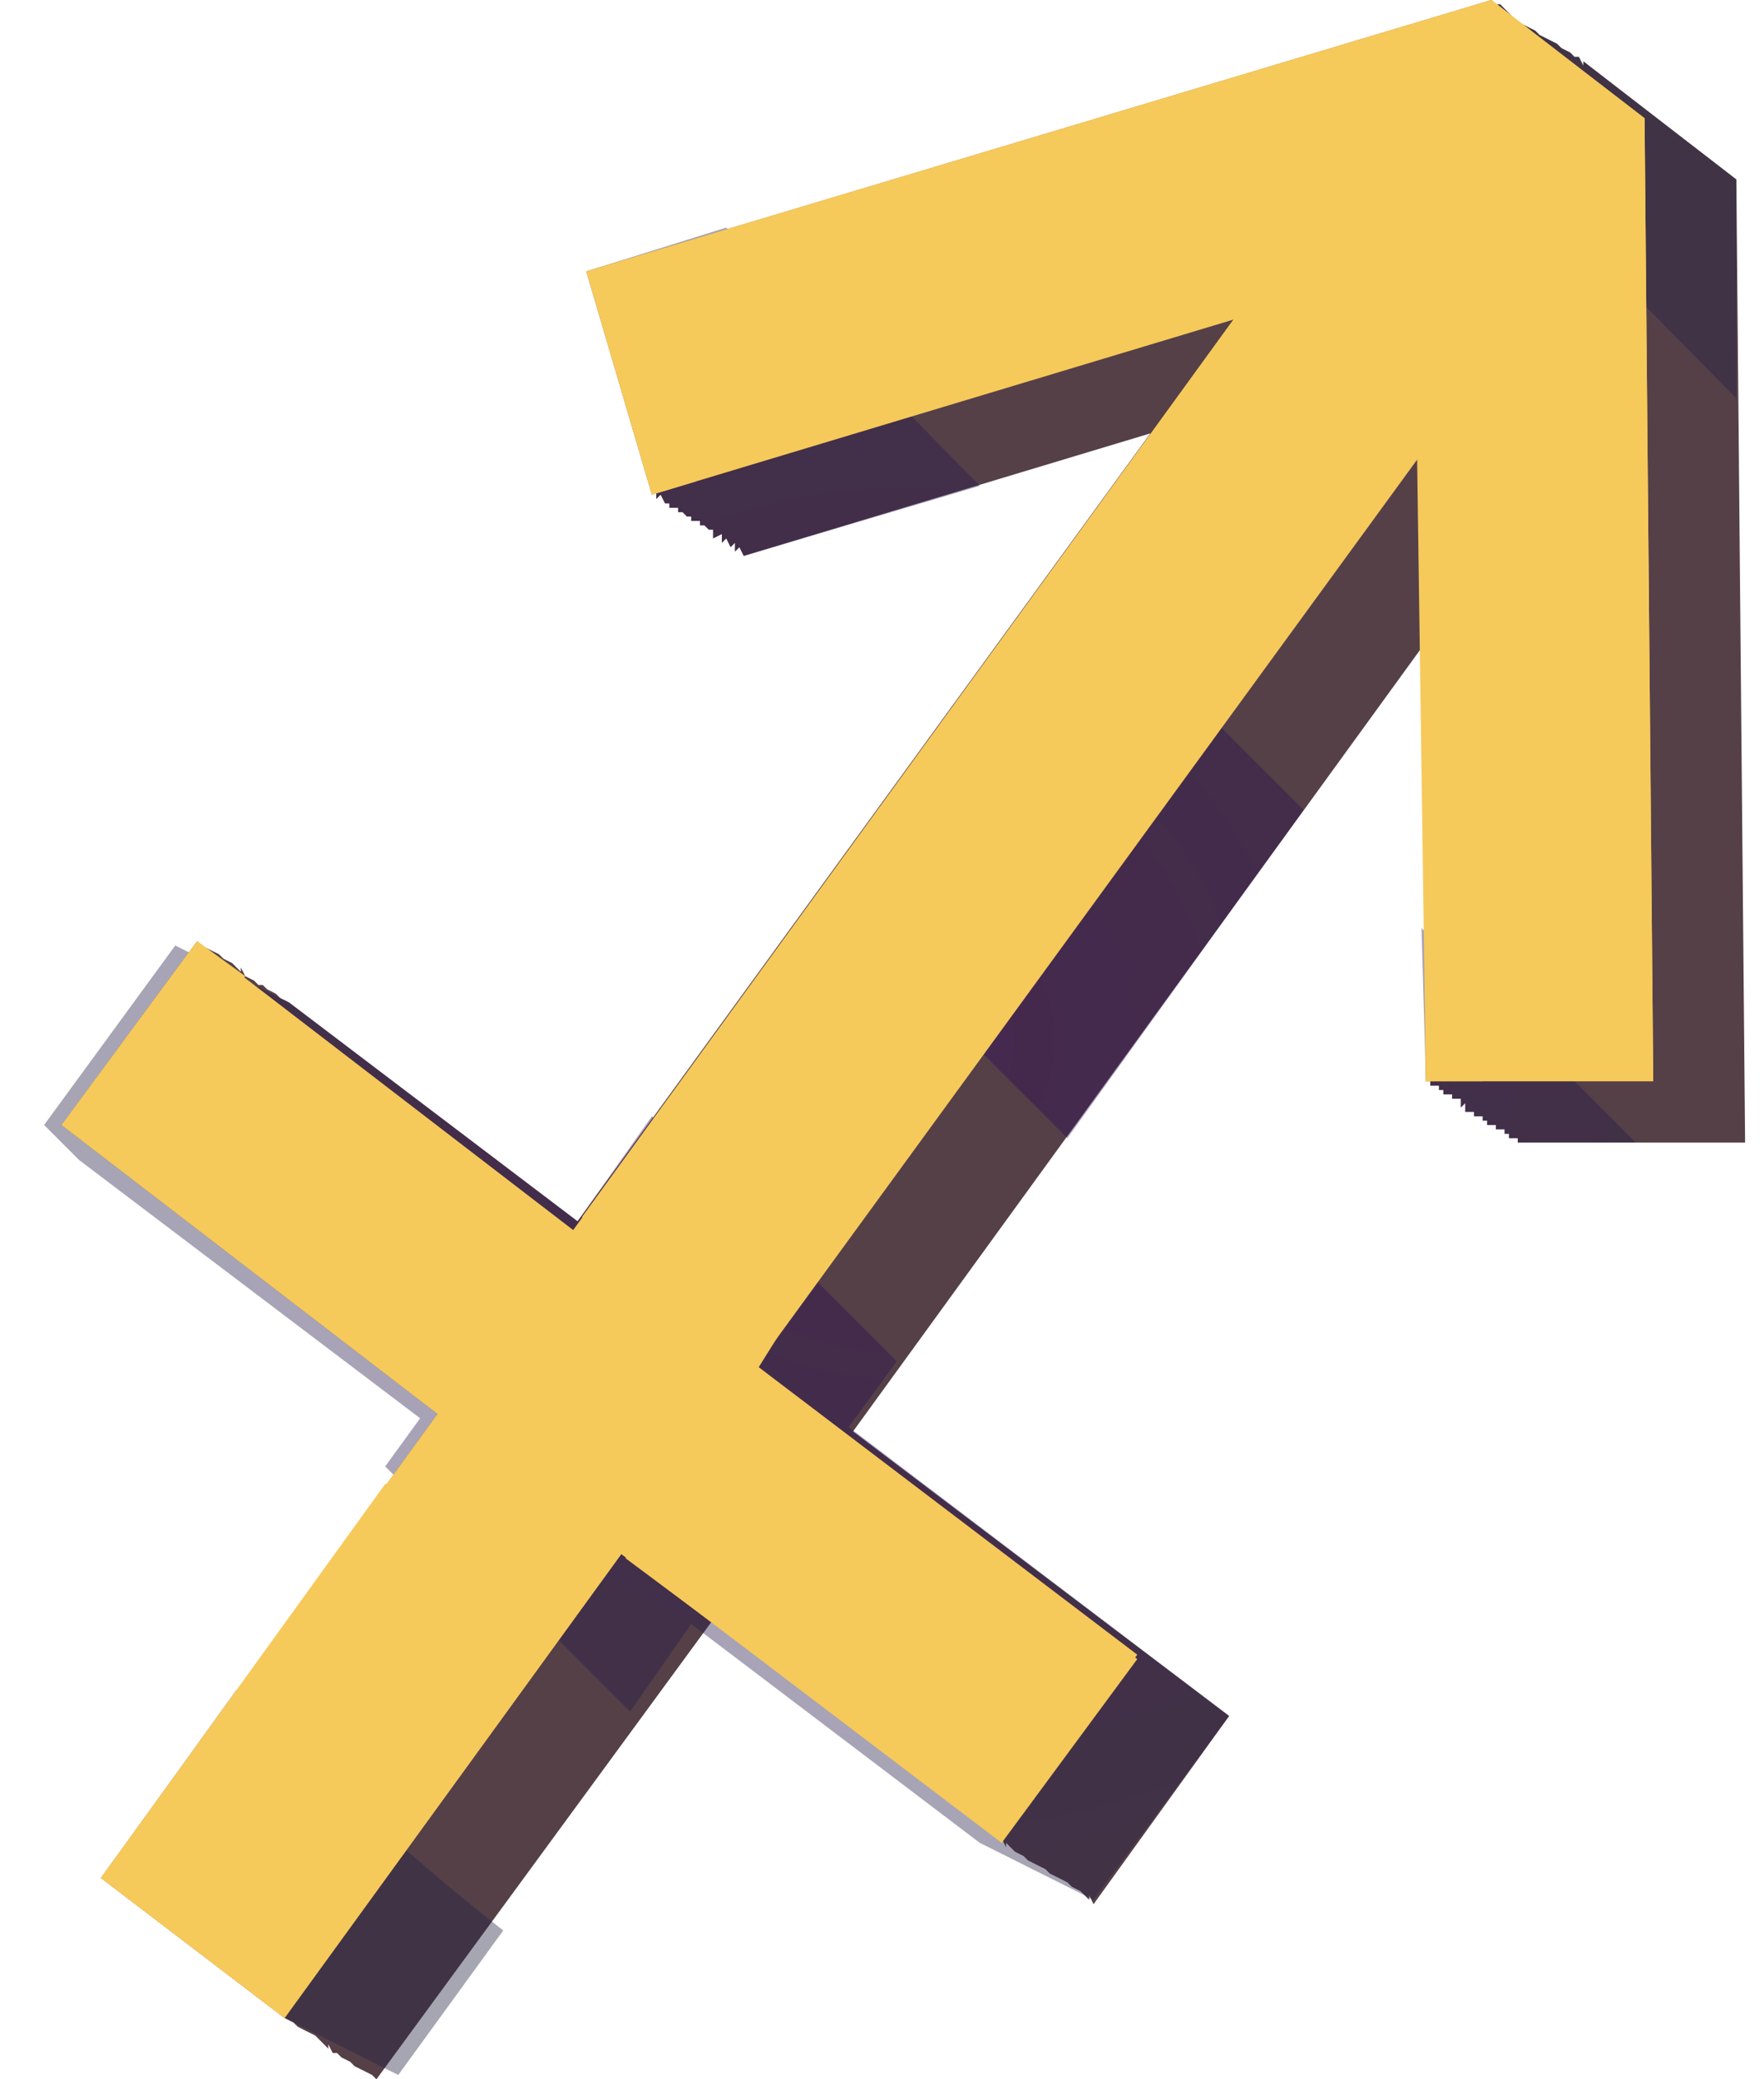 <?xml version="1.0" encoding="UTF-8"?> <svg xmlns="http://www.w3.org/2000/svg" width="28" height="33" viewBox="0 0 28 33" fill="none"><path d="M27.7 18.133L27.561 2.848L25.132 0.973V1.042L25.062 0.903H24.993L24.924 0.834L24.785 0.764L24.715 0.695L24.576 0.625L24.438 0.556L24.368 0.486L24.23 0.417L24.091 0.347L24.021 0.278L23.882 0.139L23.813 0.069H23.744L23.674 0L9.307 4.307L10.348 7.851L10.417 7.781V7.92L10.486 7.851L10.556 7.989H10.625V8.059H10.764V8.128H10.834L10.903 8.198H10.972V8.267H11.111V8.337H11.181L11.25 8.406H11.319V8.545L11.458 8.476V8.615L11.528 8.545L11.597 8.684L11.666 8.615V8.754L11.736 8.684L11.805 8.823L18.26 6.878L9.168 19.383L4.587 15.909L4.448 15.84L4.379 15.771L4.24 15.701L4.17 15.632H4.101L4.032 15.562L3.893 15.493L3.823 15.354V15.423L3.684 15.284L3.546 15.215L3.476 15.145L3.337 15.076L3.199 15.006L3.129 14.937L0.978 17.855L6.947 22.44L1.602 29.804L4.517 32.027L4.656 32.097L4.726 32.166L4.864 32.236L5.003 32.305L5.073 32.375L5.211 32.514V32.444L5.281 32.583H5.35L5.42 32.653L5.559 32.722L5.628 32.792L5.767 32.861L5.906 32.931L5.975 33L11.319 25.705L15.9 29.179L15.97 29.318V29.248L16.109 29.387L16.247 29.457L16.317 29.526L16.456 29.596L16.595 29.665L16.664 29.735L16.803 29.804L16.942 29.874L17.011 29.943L17.15 30.013L17.289 30.152V30.082L17.358 30.221L19.51 27.234L13.54 22.718L22.564 10.282L22.633 17.16H22.703V17.23H22.841V17.299H22.911V17.368H23.049V17.438H23.188V17.577L23.258 17.507V17.646H23.397V17.716H23.535V17.785H23.605V17.855H23.744V17.924H23.882V17.994H23.952V18.063H24.091V18.133H27.7Z" fill="#554048"></path><path opacity="0.4" d="M3.754 26.817L1.602 29.805L4.517 32.028L4.656 32.097L4.795 32.167L4.934 32.236L5.073 32.306L5.212 32.375L5.35 32.445L5.489 32.514L5.628 32.584L5.767 32.653L5.906 32.723L6.044 32.792L6.183 32.862L6.322 32.931L7.988 30.638C6.391 29.388 5.073 28.137 3.754 26.817Z" fill="url(#paint0_radial_455_5058)"></path><path opacity="0.4" d="M27.561 6.322V2.848L25.132 0.973V1.042L25.062 0.903H24.993L24.924 0.834L24.785 0.764L24.715 0.695L24.577 0.625L24.438 0.556L24.368 0.486L24.23 0.417L24.091 0.347L24.021 0.278L23.883 0.139L23.813 0.069H23.744L23.674 0L21.87 0.556L27.561 6.322Z" fill="url(#paint1_radial_455_5058)"></path><path opacity="0.4" d="M11.527 3.612L9.306 4.307L10.348 7.85L10.417 7.781V7.92L10.486 7.85L10.556 7.989H10.625V8.059H10.764V8.128H10.833L10.903 8.198H10.972V8.267H11.111V8.337H11.18L11.25 8.406H11.319V8.545L11.458 8.475V8.614L11.527 8.545L11.597 8.684L11.666 8.614V8.753L11.736 8.684L11.805 8.823L15.553 7.711L11.527 3.612Z" fill="url(#paint2_radial_455_5058)"></path><path opacity="0.4" d="M22.564 14.729L22.633 17.16H22.703V17.23H22.841V17.299H22.911V17.369H23.05V17.438H23.188V17.577L23.258 17.508V17.646H23.397V17.716H23.535V17.785H23.605V17.855H23.744V17.924H23.883V17.994H23.952V18.063H24.091V18.133H25.965L22.564 14.729Z" fill="url(#paint3_radial_455_5058)"></path><path opacity="0.4" d="M16.803 8.963L13.055 14.173C14.374 15.493 15.623 16.744 16.942 18.064L20.69 12.853L16.803 8.963Z" fill="url(#paint4_radial_455_5058)"></path><path opacity="0.4" d="M14.235 21.606L10.348 17.715L9.168 19.383L4.587 15.909L4.448 15.84L4.309 15.77L4.17 15.701L4.032 15.631L3.893 15.562L3.754 15.492L3.615 15.423L3.476 15.353L3.337 15.284L3.199 15.214L3.06 15.145L2.921 15.075L2.782 15.006L0.7 17.854C0.908 18.063 1.047 18.202 1.255 18.41L6.669 22.509L6.114 23.273C7.433 24.593 8.682 25.844 10.001 27.164L10.972 25.774L15.553 29.248L15.692 29.317L15.831 29.387L15.97 29.456L16.109 29.526L16.247 29.595L16.386 29.665L16.525 29.734L16.664 29.804L16.803 29.873L16.942 29.943L17.08 30.012L17.219 30.082L17.358 30.151L19.51 27.233L13.471 22.648L14.235 21.606Z" fill="url(#paint5_radial_455_5058)"></path><path d="M26.104 1.876L23.674 0L9.307 4.307L10.348 7.851L19.579 5.072L9.098 19.522L3.129 14.937L0.978 17.855L6.947 22.44L1.602 29.804L4.517 32.027L9.862 24.663L15.9 29.179L18.052 26.261L12.014 21.676L22.494 7.295L22.633 17.16H26.242L26.104 1.876Z" fill="#F6C95B"></path><path d="M12.361 21.189C10.417 22.232 8.335 23.065 6.114 23.552L1.602 29.804L4.517 32.027L9.862 24.663L15.9 29.248L18.052 26.331L12.014 21.745L12.361 21.189Z" fill="#F6C95B"></path><path d="M26.104 1.876L24.924 0.973C24.785 4.377 23.952 7.573 22.564 10.491L22.633 17.16H26.242L26.104 1.876Z" fill="#F6C95B"></path><path d="M11.042 7.642L10.209 4.724L24.299 0.486L23.674 0L9.307 4.307L10.348 7.851L11.042 7.642Z" fill="#F6C95B"></path><path d="M23.327 6.6L22.564 7.433L22.633 17.16H23.535L23.327 6.6Z" fill="#F6C95B"></path><path d="M19.579 5.072L9.237 19.314L10.001 19.87L20.967 4.794L19.579 5.072Z" fill="#F6C95B"></path><path d="M2.505 30.221L7.849 22.857L1.88 18.271L3.893 15.492L3.129 14.937L0.978 17.854L6.947 22.44L1.602 29.804L4.517 32.027L4.656 31.819L2.505 30.221Z" fill="#F6C95B"></path><path d="M10.07 24.523L9.931 24.732L15.9 29.178L16.039 29.039L10.07 24.523Z" fill="#F6C95B"></path><defs><radialGradient id="paint0_radial_455_5058" cx="0" cy="0" r="1" gradientUnits="userSpaceOnUse" gradientTransform="translate(14.332 16.515) scale(15.006 15.02)"><stop stop-color="#2E0459"></stop><stop offset="0.981" stop-color="#212142"></stop></radialGradient><radialGradient id="paint1_radial_455_5058" cx="0" cy="0" r="1" gradientUnits="userSpaceOnUse" gradientTransform="translate(14.332 16.514) scale(15.006 15.02)"><stop stop-color="#2E0459"></stop><stop offset="0.981" stop-color="#212142"></stop></radialGradient><radialGradient id="paint2_radial_455_5058" cx="0" cy="0" r="1" gradientUnits="userSpaceOnUse" gradientTransform="translate(14.331 16.514) scale(15.007 15.021)"><stop stop-color="#2E0459"></stop><stop offset="0.981" stop-color="#212142"></stop></radialGradient><radialGradient id="paint3_radial_455_5058" cx="0" cy="0" r="1" gradientUnits="userSpaceOnUse" gradientTransform="translate(14.332 16.514) scale(15.006 15.02)"><stop stop-color="#2E0459"></stop><stop offset="0.981" stop-color="#212142"></stop></radialGradient><radialGradient id="paint4_radial_455_5058" cx="0" cy="0" r="1" gradientUnits="userSpaceOnUse" gradientTransform="translate(14.332 16.515) scale(15.007 15.021)"><stop stop-color="#2E0459"></stop><stop offset="0.981" stop-color="#212142"></stop></radialGradient><radialGradient id="paint5_radial_455_5058" cx="0" cy="0" r="1" gradientUnits="userSpaceOnUse" gradientTransform="translate(14.332 16.514) scale(15.006 15.02)"><stop stop-color="#2E0459"></stop><stop offset="0.981" stop-color="#212142"></stop></radialGradient></defs></svg> 